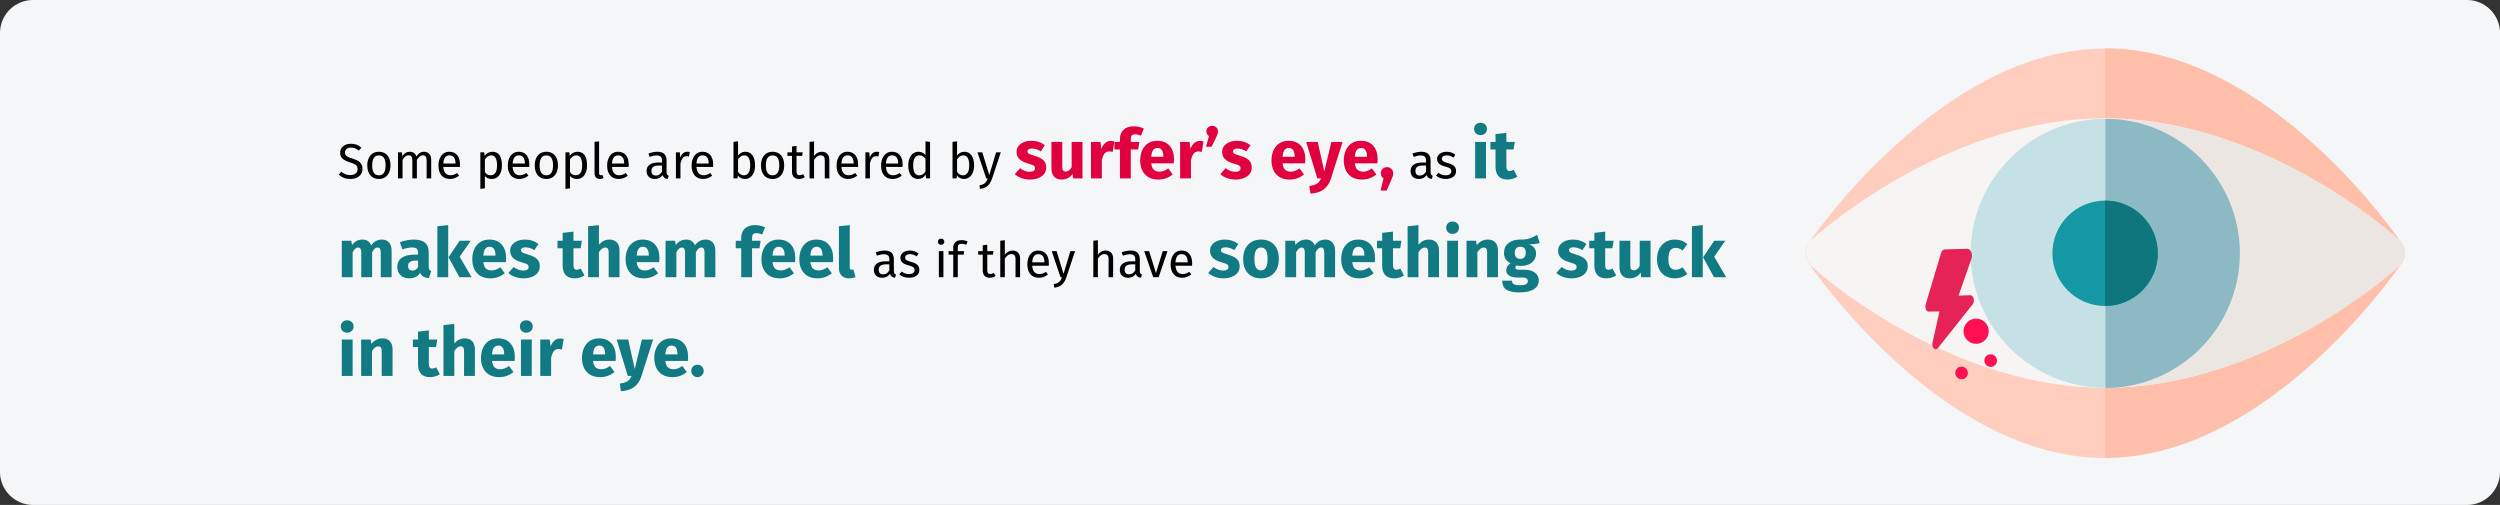 <?xml version="1.0" encoding="UTF-8"?>
<svg xmlns="http://www.w3.org/2000/svg" xmlns:xlink="http://www.w3.org/1999/xlink" width="911px" height="184px" viewBox="0 0 911 184" version="1.1">
  <rect x="0" y="0" width="911" height="184" fill="#333333" stroke="none"/>
  <title>pterygium-symptome-en</title>
  <g id="Page-1" stroke="none" stroke-width="1" fill="none" fill-rule="evenodd">
    <g id="vorlage" transform="translate(0, -18005)" fill-rule="nonzero">
      <g id="pterygium-symptome-en" transform="translate(0, 18005)">
        <g id="Mask">
          <path d="M12,0 L899,0 C905.6,0 911,5.4 911,12 L911,172 C911,178.6 905.6,184 899,184 L12,184 C5.4,184 0,178.6 0,172 L0,12 C0,5.4 5.4,0 12,0 Z" id="path-1" fill="#F5F6F7"></path>
          <g id="Group-34" transform="translate(657.875, 17.6)">
            <g id="eye-copy">
              <path d="M109.225,149.3 C95.225,149.3 80.825,145.5 66.225,137.9 C54.825,132 43.425,123.8 32.225,113.5 C13.325,96.1 1.625,79 1.125,78.3 C-0.375,76.1 -0.375,73.3 1.125,71.1 C1.625,70.4 13.225,53.2 32.225,35.9 C43.425,25.6 54.925,17.4 66.225,11.5 C80.725,3.9 95.225,0.1 109.225,0.1 C123.225,0.1 137.625,3.9 152.225,11.5 C163.625,17.4 175.025,25.6 186.225,35.9 C205.125,53.3 216.825,70.4 217.325,71.1 C218.825,73.3 218.825,76.1 217.325,78.3 C216.825,79 205.225,96.2 186.225,113.5 C175.025,123.8 163.525,132 152.225,137.9 C137.725,145.5 123.225,149.3 109.225,149.3 Z" id="Path" fill="#FFCEBF"></path>
              <path d="M186.225,35.8 C175.025,25.5 163.525,17.3 152.225,11.4 C137.725,3.8 123.225,5.66213743e-15 109.225,5.66213743e-15 L109.225,149.2 C123.225,149.2 137.625,145.4 152.225,137.8 C163.625,131.9 175.025,123.7 186.225,113.4 C205.125,96 216.825,78.9 217.325,78.2 C218.825,76 218.825,73.2 217.325,71 C216.825,70.4 205.225,53.2 186.225,35.8 Z" id="Path_1_" fill="#FFBFAB"></path>
              <path d="M109.225,123.7 C78.525,123.7 51.025,111.6 33.425,101.5 C14.425,90.6 2.625,79.8 2.125,79.3 C0.825,78.1 0.125,76.4 0.125,74.6 C0.125,72.8 0.825,71.1 2.125,69.9 C2.625,69.4 14.425,58.6 33.425,47.7 C51.025,37.6 78.525,25.5 109.225,25.5 C139.925,25.5 167.425,37.6 185.025,47.7 C204.025,58.6 215.825,69.4 216.325,69.9 C217.625,71.1 218.325,72.8 218.325,74.6 C218.325,76.4 217.625,78.1 216.325,79.3 C215.825,79.8 204.025,90.6 185.025,101.5 C167.425,111.6 140.025,123.7 109.225,123.7 Z" id="Path_2_" fill="#F7F5F3"></path>
              <path d="M185.125,47.8 C167.525,37.7 140.025,25.6 109.325,25.6 L109.325,123.7 C140.025,123.7 167.525,111.6 185.125,101.5 C204.125,90.6 215.925,79.8 216.425,79.3 C217.725,78.1 218.425,76.4 218.425,74.6 C218.425,72.8 217.725,71.1 216.425,69.9 C215.925,69.5 204.125,58.7 185.125,47.8 L185.125,47.8 Z" id="Path_3_" fill="#EBE6E1"></path>
              <path d="M109.225,123.7 C82.225,123.7 60.225,101.7 60.225,74.7 C60.225,47.7 82.225,25.7 109.225,25.7 C136.225,25.7 158.225,47.7 158.225,74.7 C158.225,101.7 136.325,123.7 109.225,123.7 Z" id="Path_4_" fill="#C5E1E6"></path>
              <circle id="Oval" fill="#FF1053" cx="62.225" cy="103.1" r="4.6"></circle>
              <circle id="Oval-Copy" fill="#FF1053" cx="67.525" cy="113.8" r="2.3"></circle>
              <circle id="Oval-Copy-2" fill="#FF1053" cx="56.925" cy="118.3" r="2.3"></circle>
              <path d="M158.325,74.7 C158.325,47.7 136.325,25.7 109.325,25.7 L109.325,123.8 C136.325,123.7 158.325,101.7 158.325,74.7 Z" id="Path_5_" fill="#8DB9C4"></path>
              <path d="M109.225,93.9 C98.625,93.9 90.025,85.3 90.025,74.7 C90.025,64.1 98.625,55.5 109.225,55.5 C119.825,55.5 128.425,64.1 128.425,74.7 C128.425,85.3 119.825,93.9 109.225,93.9 Z" id="Path_6_" fill="#1598A4"></path>
              <path d="M128.425,74.7 C128.425,64.1 119.825,55.5 109.225,55.5 L109.225,93.9 C119.825,93.9 128.425,85.2 128.425,74.7 Z" id="Path_7_" fill="#10767E"></path>
            </g>
            <path d="M66.77,94.576 L53.37,80.376 C52.47,79.476 50.97,79.276 50.57,80.076 L48.67,83.476 L40.07,75.576 C38.77,74.376 36.87,74.876 37.37,76.276 L44.87,95.276 C45.37,96.576 47.57,97.176 48.17,96.176 L50.17,92.376 L59.47,103.176 C60.57,104.476 62.77,104.776 63.37,103.676 L67.27,96.476 C67.57,95.976 67.37,95.176 66.77,94.576 Z" id="Path" fill="#E52357" transform="translate(52.348, 89.625) rotate(-120) translate(-52.348, -89.625) "></path>
          </g>
        </g>
        <g id="Some-people-are-both" transform="translate(123.45, 44.725)">
          <path d="M4.41,7.657 C5.238,7.657 5.946,7.774 6.534,8.008 C7.122,8.242 7.692,8.605 8.244,9.097 L7.308,10.141 C6.84,9.769 6.381,9.496 5.931,9.322 C5.481,9.148 4.998,9.061 4.482,9.061 C3.834,9.061 3.3,9.211 2.88,9.511 C2.46,9.811 2.25,10.249 2.25,10.825 C2.25,11.185 2.322,11.488 2.466,11.734 C2.61,11.98 2.877,12.205 3.267,12.409 C3.657,12.613 4.224,12.829 4.968,13.057 C5.748,13.297 6.396,13.555 6.912,13.831 C7.428,14.107 7.845,14.488 8.163,14.974 C8.481,15.46 8.64,16.075 8.64,16.819 C8.64,17.539 8.463,18.175 8.109,18.727 C7.755,19.279 7.245,19.711 6.579,20.023 C5.913,20.335 5.124,20.491 4.212,20.491 C2.496,20.491 1.092,19.957 -2.84217094e-14,18.889 L0.936,17.845 C1.44,18.253 1.95,18.562 2.466,18.772 C2.982,18.982 3.558,19.087 4.194,19.087 C4.962,19.087 5.598,18.898 6.102,18.52 C6.606,18.142 6.858,17.593 6.858,16.873 C6.858,16.465 6.78,16.126 6.624,15.856 C6.468,15.586 6.201,15.343 5.823,15.127 C5.445,14.911 4.896,14.695 4.176,14.479 C2.904,14.095 1.974,13.633 1.386,13.093 C0.798,12.553 0.504,11.821 0.504,10.897 C0.504,10.273 0.669,9.715 0.999,9.223 C1.329,8.731 1.791,8.347 2.385,8.071 C2.979,7.795 3.654,7.657 4.41,7.657 Z" id="Path" fill="#000000"></path>
          <path d="M14.634,10.573 C15.966,10.573 17.001,11.017 17.739,11.905 C18.477,12.793 18.846,13.999 18.846,15.523 C18.846,16.507 18.678,17.374 18.342,18.124 C18.006,18.874 17.52,19.456 16.884,19.87 C16.248,20.284 15.492,20.491 14.616,20.491 C13.284,20.491 12.246,20.047 11.502,19.159 C10.758,18.271 10.386,17.065 10.386,15.541 C10.386,14.557 10.554,13.69 10.89,12.94 C11.226,12.19 11.712,11.608 12.348,11.194 C12.984,10.78 13.746,10.573 14.634,10.573 Z M14.634,11.905 C12.99,11.905 12.168,13.117 12.168,15.541 C12.168,17.953 12.984,19.159 14.616,19.159 C16.248,19.159 17.064,17.947 17.064,15.523 C17.064,13.111 16.254,11.905 14.634,11.905 Z" id="Shape" fill="#000000"></path>
          <path d="M31.104,10.573 C31.884,10.573 32.508,10.834 32.976,11.356 C33.444,11.878 33.678,12.583 33.678,13.471 L33.678,20.275 L32.022,20.275 L32.022,13.705 C32.022,12.481 31.578,11.869 30.69,11.869 C30.222,11.869 29.826,12.004 29.502,12.274 C29.178,12.544 28.83,12.967 28.458,13.543 L28.458,20.275 L26.802,20.275 L26.802,13.705 C26.802,12.481 26.358,11.869 25.47,11.869 C24.99,11.869 24.588,12.007 24.264,12.283 C23.94,12.559 23.598,12.979 23.238,13.543 L23.238,20.275 L21.582,20.275 L21.582,10.789 L23.004,10.789 L23.148,12.175 C23.856,11.107 24.768,10.573 25.884,10.573 C26.472,10.573 26.973,10.723 27.387,11.023 C27.801,11.323 28.098,11.743 28.278,12.283 C28.65,11.731 29.061,11.308 29.511,11.014 C29.961,10.72 30.492,10.573 31.104,10.573 Z" id="Path" fill="#000000"></path>
          <path d="M44.172,15.253 C44.172,15.529 44.16,15.811 44.136,16.099 L38.088,16.099 C38.16,17.143 38.424,17.911 38.88,18.403 C39.336,18.895 39.924,19.141 40.644,19.141 C41.1,19.141 41.52,19.075 41.904,18.943 C42.288,18.811 42.69,18.601 43.11,18.313 L43.83,19.303 C42.822,20.095 41.718,20.491 40.518,20.491 C39.198,20.491 38.169,20.059 37.431,19.195 C36.693,18.331 36.324,17.143 36.324,15.631 C36.324,14.647 36.483,13.774 36.801,13.012 C37.119,12.25 37.575,11.653 38.169,11.221 C38.763,10.789 39.462,10.573 40.266,10.573 C41.526,10.573 42.492,10.987 43.164,11.815 C43.836,12.643 44.172,13.789 44.172,15.253 Z M42.534,14.767 C42.534,13.831 42.348,13.117 41.976,12.625 C41.604,12.133 41.046,11.887 40.302,11.887 C38.946,11.887 38.208,12.883 38.088,14.875 L42.534,14.875 L42.534,14.767 Z" id="Shape" fill="#000000"></path>
          <path d="M55.944,10.573 C57.156,10.573 58.044,11.005 58.608,11.869 C59.172,12.733 59.454,13.951 59.454,15.523 C59.454,17.011 59.13,18.211 58.482,19.123 C57.834,20.035 56.916,20.491 55.728,20.491 C54.672,20.491 53.844,20.131 53.244,19.411 L53.244,23.911 L51.588,24.109 L51.588,10.789 L53.01,10.789 L53.136,12.067 C53.484,11.587 53.904,11.218 54.396,10.96 C54.888,10.702 55.404,10.573 55.944,10.573 Z M55.332,19.141 C56.892,19.141 57.672,17.935 57.672,15.523 C57.672,13.099 56.958,11.887 55.53,11.887 C55.062,11.887 54.636,12.025 54.252,12.301 C53.868,12.577 53.532,12.931 53.244,13.363 L53.244,17.989 C53.484,18.361 53.784,18.646 54.144,18.844 C54.504,19.042 54.9,19.141 55.332,19.141 Z" id="Shape" fill="#000000"></path>
          <path d="M69.444,15.253 C69.444,15.529 69.432,15.811 69.408,16.099 L63.36,16.099 C63.432,17.143 63.696,17.911 64.152,18.403 C64.608,18.895 65.196,19.141 65.916,19.141 C66.372,19.141 66.792,19.075 67.176,18.943 C67.56,18.811 67.962,18.601 68.382,18.313 L69.102,19.303 C68.094,20.095 66.99,20.491 65.79,20.491 C64.47,20.491 63.441,20.059 62.703,19.195 C61.965,18.331 61.596,17.143 61.596,15.631 C61.596,14.647 61.755,13.774 62.073,13.012 C62.391,12.25 62.847,11.653 63.441,11.221 C64.035,10.789 64.734,10.573 65.538,10.573 C66.798,10.573 67.764,10.987 68.436,11.815 C69.108,12.643 69.444,13.789 69.444,15.253 Z M67.806,14.767 C67.806,13.831 67.62,13.117 67.248,12.625 C66.876,12.133 66.318,11.887 65.574,11.887 C64.218,11.887 63.48,12.883 63.36,14.875 L67.806,14.875 L67.806,14.767 Z" id="Shape" fill="#000000"></path>
          <path d="M75.654,10.573 C76.986,10.573 78.021,11.017 78.759,11.905 C79.497,12.793 79.866,13.999 79.866,15.523 C79.866,16.507 79.698,17.374 79.362,18.124 C79.026,18.874 78.54,19.456 77.904,19.87 C77.268,20.284 76.512,20.491 75.636,20.491 C74.304,20.491 73.266,20.047 72.522,19.159 C71.778,18.271 71.406,17.065 71.406,15.541 C71.406,14.557 71.574,13.69 71.91,12.94 C72.246,12.19 72.732,11.608 73.368,11.194 C74.004,10.78 74.766,10.573 75.654,10.573 Z M75.654,11.905 C74.01,11.905 73.188,13.117 73.188,15.541 C73.188,17.953 74.004,19.159 75.636,19.159 C77.268,19.159 78.084,17.947 78.084,15.523 C78.084,13.111 77.274,11.905 75.654,11.905 Z" id="Shape" fill="#000000"></path>
          <path d="M86.958,10.573 C88.17,10.573 89.058,11.005 89.622,11.869 C90.186,12.733 90.468,13.951 90.468,15.523 C90.468,17.011 90.144,18.211 89.496,19.123 C88.848,20.035 87.93,20.491 86.742,20.491 C85.686,20.491 84.858,20.131 84.258,19.411 L84.258,23.911 L82.602,24.109 L82.602,10.789 L84.024,10.789 L84.15,12.067 C84.498,11.587 84.918,11.218 85.41,10.96 C85.902,10.702 86.418,10.573 86.958,10.573 Z M86.346,19.141 C87.906,19.141 88.686,17.935 88.686,15.523 C88.686,13.099 87.972,11.887 86.544,11.887 C86.076,11.887 85.65,12.025 85.266,12.301 C84.882,12.577 84.546,12.931 84.258,13.363 L84.258,17.989 C84.498,18.361 84.798,18.646 85.158,18.844 C85.518,19.042 85.914,19.141 86.346,19.141 Z" id="Shape" fill="#000000"></path>
          <path d="M95.184,20.491 C94.572,20.491 94.089,20.308 93.735,19.942 C93.381,19.576 93.204,19.063 93.204,18.403 L93.204,6.973 L94.86,6.775 L94.86,18.367 C94.86,18.631 94.905,18.823 94.995,18.943 C95.085,19.063 95.238,19.123 95.454,19.123 C95.682,19.123 95.886,19.087 96.066,19.015 L96.498,20.167 C96.102,20.383 95.664,20.491 95.184,20.491 Z" id="Path" fill="#000000"></path>
          <path d="M105.642,15.253 C105.642,15.529 105.63,15.811 105.606,16.099 L99.558,16.099 C99.63,17.143 99.894,17.911 100.35,18.403 C100.806,18.895 101.394,19.141 102.114,19.141 C102.57,19.141 102.99,19.075 103.374,18.943 C103.758,18.811 104.16,18.601 104.58,18.313 L105.3,19.303 C104.292,20.095 103.188,20.491 101.988,20.491 C100.668,20.491 99.639,20.059 98.901,19.195 C98.163,18.331 97.794,17.143 97.794,15.631 C97.794,14.647 97.953,13.774 98.271,13.012 C98.589,12.25 99.045,11.653 99.639,11.221 C100.233,10.789 100.932,10.573 101.736,10.573 C102.996,10.573 103.962,10.987 104.634,11.815 C105.306,12.643 105.642,13.789 105.642,15.253 Z M104.004,14.767 C104.004,13.831 103.818,13.117 103.446,12.625 C103.074,12.133 102.516,11.887 101.772,11.887 C100.416,11.887 99.678,12.883 99.558,14.875 L104.004,14.875 L104.004,14.767 Z" id="Shape" fill="#000000"></path>
          <path d="M119.448,18.061 C119.448,18.445 119.514,18.73 119.646,18.916 C119.778,19.102 119.976,19.243 120.24,19.339 L119.862,20.491 C119.37,20.431 118.974,20.293 118.674,20.077 C118.374,19.861 118.152,19.525 118.008,19.069 C117.372,20.017 116.43,20.491 115.182,20.491 C114.246,20.491 113.508,20.227 112.968,19.699 C112.428,19.171 112.158,18.481 112.158,17.629 C112.158,16.621 112.521,15.847 113.247,15.307 C113.973,14.767 115.002,14.497 116.334,14.497 L117.792,14.497 L117.792,13.795 C117.792,13.123 117.63,12.643 117.306,12.355 C116.982,12.067 116.484,11.923 115.812,11.923 C115.116,11.923 114.264,12.091 113.256,12.427 L112.842,11.221 C114.018,10.789 115.11,10.573 116.118,10.573 C117.234,10.573 118.068,10.846 118.62,11.392 C119.172,11.938 119.448,12.715 119.448,13.723 L119.448,18.061 Z M115.56,19.249 C116.508,19.249 117.252,18.757 117.792,17.773 L117.792,15.595 L116.55,15.595 C114.798,15.595 113.922,16.243 113.922,17.539 C113.922,18.103 114.06,18.529 114.336,18.817 C114.612,19.105 115.02,19.249 115.56,19.249 Z" id="Shape" fill="#000000"></path>
          <path d="M126.972,10.573 C127.308,10.573 127.62,10.609 127.908,10.681 L127.602,12.301 C127.314,12.229 127.038,12.193 126.774,12.193 C126.186,12.193 125.712,12.409 125.352,12.841 C124.992,13.273 124.71,13.945 124.506,14.857 L124.506,20.275 L122.85,20.275 L122.85,10.789 L124.272,10.789 L124.434,12.715 C124.686,12.007 125.028,11.473 125.46,11.113 C125.892,10.753 126.396,10.573 126.972,10.573 Z" id="Path" fill="#000000"></path>
          <path d="M136.422,15.253 C136.422,15.529 136.41,15.811 136.386,16.099 L130.338,16.099 C130.41,17.143 130.674,17.911 131.13,18.403 C131.586,18.895 132.174,19.141 132.894,19.141 C133.35,19.141 133.77,19.075 134.154,18.943 C134.538,18.811 134.94,18.601 135.36,18.313 L136.08,19.303 C135.072,20.095 133.968,20.491 132.768,20.491 C131.448,20.491 130.419,20.059 129.681,19.195 C128.943,18.331 128.574,17.143 128.574,15.631 C128.574,14.647 128.733,13.774 129.051,13.012 C129.369,12.25 129.825,11.653 130.419,11.221 C131.013,10.789 131.712,10.573 132.516,10.573 C133.776,10.573 134.742,10.987 135.414,11.815 C136.086,12.643 136.422,13.789 136.422,15.253 Z M134.784,14.767 C134.784,13.831 134.598,13.117 134.226,12.625 C133.854,12.133 133.296,11.887 132.552,11.887 C131.196,11.887 130.458,12.883 130.338,14.875 L134.784,14.875 L134.784,14.767 Z" id="Shape" fill="#000000"></path>
          <path d="M148.176,10.573 C149.256,10.573 150.114,11.008 150.75,11.878 C151.386,12.748 151.704,13.963 151.704,15.523 C151.704,16.507 151.554,17.374 151.254,18.124 C150.954,18.874 150.522,19.456 149.958,19.87 C149.394,20.284 148.734,20.491 147.978,20.491 C146.982,20.491 146.142,20.071 145.458,19.231 L145.296,20.275 L143.838,20.275 L143.838,6.973 L145.494,6.775 L145.494,11.977 C146.178,11.041 147.072,10.573 148.176,10.573 Z M147.582,19.177 C148.314,19.177 148.887,18.88 149.301,18.286 C149.715,17.692 149.922,16.771 149.922,15.523 C149.922,14.239 149.73,13.312 149.346,12.742 C148.962,12.172 148.416,11.887 147.708,11.887 C146.868,11.887 146.13,12.379 145.494,13.363 L145.494,17.899 C145.746,18.295 146.055,18.607 146.421,18.835 C146.787,19.063 147.174,19.177 147.582,19.177 Z" id="Shape" fill="#000000"></path>
          <path d="M158.094,10.573 C159.426,10.573 160.461,11.017 161.199,11.905 C161.937,12.793 162.306,13.999 162.306,15.523 C162.306,16.507 162.138,17.374 161.802,18.124 C161.466,18.874 160.98,19.456 160.344,19.87 C159.708,20.284 158.952,20.491 158.076,20.491 C156.744,20.491 155.706,20.047 154.962,19.159 C154.218,18.271 153.846,17.065 153.846,15.541 C153.846,14.557 154.014,13.69 154.35,12.94 C154.686,12.19 155.172,11.608 155.808,11.194 C156.444,10.78 157.206,10.573 158.094,10.573 Z M158.094,11.905 C156.45,11.905 155.628,13.117 155.628,15.541 C155.628,17.953 156.444,19.159 158.076,19.159 C159.708,19.159 160.524,17.947 160.524,15.523 C160.524,13.111 159.714,11.905 158.094,11.905 Z" id="Shape" fill="#000000"></path>
          <path d="M169.83,19.843 C169.206,20.275 168.498,20.491 167.706,20.491 C166.902,20.491 166.275,20.26 165.825,19.798 C165.375,19.336 165.15,18.667 165.15,17.791 L165.15,12.067 L163.494,12.067 L163.494,10.789 L165.15,10.789 L165.15,8.647 L166.806,8.449 L166.806,10.789 L169.056,10.789 L168.876,12.067 L166.806,12.067 L166.806,17.719 C166.806,18.211 166.893,18.568 167.067,18.79 C167.241,19.012 167.532,19.123 167.94,19.123 C168.312,19.123 168.732,18.997 169.2,18.745 L169.83,19.843 Z" id="Path" fill="#000000"></path>
          <path d="M176.004,10.573 C176.868,10.573 177.543,10.831 178.029,11.347 C178.515,11.863 178.758,12.571 178.758,13.471 L178.758,20.275 L177.102,20.275 L177.102,13.705 C177.102,13.033 176.973,12.559 176.715,12.283 C176.457,12.007 176.082,11.869 175.59,11.869 C175.098,11.869 174.66,12.013 174.276,12.301 C173.892,12.589 173.532,12.997 173.196,13.525 L173.196,20.275 L171.54,20.275 L171.54,6.991 L173.196,6.811 L173.196,12.103 C173.94,11.083 174.876,10.573 176.004,10.573 Z" id="Path" fill="#000000"></path>
          <path d="M189.252,15.253 C189.252,15.529 189.24,15.811 189.216,16.099 L183.168,16.099 C183.24,17.143 183.504,17.911 183.96,18.403 C184.416,18.895 185.004,19.141 185.724,19.141 C186.18,19.141 186.6,19.075 186.984,18.943 C187.368,18.811 187.77,18.601 188.19,18.313 L188.91,19.303 C187.902,20.095 186.798,20.491 185.598,20.491 C184.278,20.491 183.249,20.059 182.511,19.195 C181.773,18.331 181.404,17.143 181.404,15.631 C181.404,14.647 181.563,13.774 181.881,13.012 C182.199,12.25 182.655,11.653 183.249,11.221 C183.843,10.789 184.542,10.573 185.346,10.573 C186.606,10.573 187.572,10.987 188.244,11.815 C188.916,12.643 189.252,13.789 189.252,15.253 Z M187.614,14.767 C187.614,13.831 187.428,13.117 187.056,12.625 C186.684,12.133 186.126,11.887 185.382,11.887 C184.026,11.887 183.288,12.883 183.168,14.875 L187.614,14.875 L187.614,14.767 Z" id="Shape" fill="#000000"></path>
          <path d="M196.02,10.573 C196.356,10.573 196.668,10.609 196.956,10.681 L196.65,12.301 C196.362,12.229 196.086,12.193 195.822,12.193 C195.234,12.193 194.76,12.409 194.4,12.841 C194.04,13.273 193.758,13.945 193.554,14.857 L193.554,20.275 L191.898,20.275 L191.898,10.789 L193.32,10.789 L193.482,12.715 C193.734,12.007 194.076,11.473 194.508,11.113 C194.94,10.753 195.444,10.573 196.02,10.573 Z" id="Path" fill="#000000"></path>
          <path d="M205.47,15.253 C205.47,15.529 205.458,15.811 205.434,16.099 L199.386,16.099 C199.458,17.143 199.722,17.911 200.178,18.403 C200.634,18.895 201.222,19.141 201.942,19.141 C202.398,19.141 202.818,19.075 203.202,18.943 C203.586,18.811 203.988,18.601 204.408,18.313 L205.128,19.303 C204.12,20.095 203.016,20.491 201.816,20.491 C200.496,20.491 199.467,20.059 198.729,19.195 C197.991,18.331 197.622,17.143 197.622,15.631 C197.622,14.647 197.781,13.774 198.099,13.012 C198.417,12.25 198.873,11.653 199.467,11.221 C200.061,10.789 200.76,10.573 201.564,10.573 C202.824,10.573 203.79,10.987 204.462,11.815 C205.134,12.643 205.47,13.789 205.47,15.253 Z M203.832,14.767 C203.832,13.831 203.646,13.117 203.274,12.625 C202.902,12.133 202.344,11.887 201.6,11.887 C200.244,11.887 199.506,12.883 199.386,14.875 L203.832,14.875 L203.832,14.767 Z" id="Shape" fill="#000000"></path>
          <path d="M215.46,6.973 L215.46,20.275 L214.002,20.275 L213.84,18.961 C213.528,19.441 213.138,19.816 212.67,20.086 C212.202,20.356 211.68,20.491 211.104,20.491 C209.976,20.491 209.097,20.047 208.467,19.159 C207.837,18.271 207.522,17.077 207.522,15.577 C207.522,14.605 207.672,13.741 207.972,12.985 C208.272,12.229 208.704,11.638 209.268,11.212 C209.832,10.786 210.492,10.573 211.248,10.573 C212.22,10.573 213.072,10.963 213.804,11.743 L213.804,6.775 L215.46,6.973 Z M211.464,19.177 C211.968,19.177 212.4,19.06 212.76,18.826 C213.12,18.592 213.468,18.241 213.804,17.773 L213.804,13.129 C213.492,12.721 213.159,12.412 212.805,12.202 C212.451,11.992 212.052,11.887 211.608,11.887 C210.876,11.887 210.309,12.193 209.907,12.805 C209.505,13.417 209.304,14.329 209.304,15.541 C209.304,16.765 209.49,17.677 209.862,18.277 C210.234,18.877 210.768,19.177 211.464,19.177 Z" id="Shape" fill="#000000"></path>
          <path d="M227.988,10.573 C229.068,10.573 229.926,11.008 230.562,11.878 C231.198,12.748 231.516,13.963 231.516,15.523 C231.516,16.507 231.366,17.374 231.066,18.124 C230.766,18.874 230.334,19.456 229.77,19.87 C229.206,20.284 228.546,20.491 227.79,20.491 C226.794,20.491 225.954,20.071 225.27,19.231 L225.108,20.275 L223.65,20.275 L223.65,6.973 L225.306,6.775 L225.306,11.977 C225.99,11.041 226.884,10.573 227.988,10.573 Z M227.394,19.177 C228.126,19.177 228.699,18.88 229.113,18.286 C229.527,17.692 229.734,16.771 229.734,15.523 C229.734,14.239 229.542,13.312 229.158,12.742 C228.774,12.172 228.228,11.887 227.52,11.887 C226.68,11.887 225.942,12.379 225.306,13.363 L225.306,17.899 C225.558,18.295 225.867,18.607 226.233,18.835 C226.599,19.063 226.986,19.177 227.394,19.177 Z" id="Shape" fill="#000000"></path>
          <path d="M238.068,20.329 C237.696,21.433 237.177,22.306 236.511,22.948 C235.845,23.59 234.894,23.977 233.658,24.109 L233.478,22.813 C234.102,22.705 234.6,22.549 234.972,22.345 C235.344,22.141 235.641,21.88 235.863,21.562 C236.085,21.244 236.292,20.815 236.484,20.275 L235.926,20.275 L232.74,10.789 L234.504,10.789 L237.042,19.069 L239.526,10.789 L241.236,10.789 L238.068,20.329 Z" id="Path" fill="#000000"></path>
          <path d="M252.411,6.575 C253.361,6.575 254.253,6.717 255.086,7 C255.919,7.283 256.653,7.683 257.286,8.2 L255.836,10.425 C254.753,9.742 253.661,9.4 252.561,9.4 C252.044,9.4 251.649,9.488 251.374,9.662 C251.099,9.838 250.961,10.083 250.961,10.4 C250.961,10.65 251.024,10.854 251.149,11.012 C251.274,11.171 251.528,11.333 251.911,11.5 C252.294,11.667 252.886,11.867 253.686,12.1 C255.069,12.5 256.099,13.021 256.774,13.662 C257.449,14.304 257.786,15.192 257.786,16.325 C257.786,17.225 257.528,18.004 257.011,18.663 C256.494,19.321 255.786,19.825 254.886,20.175 C253.986,20.525 252.986,20.7 251.886,20.7 C250.769,20.7 249.732,20.525 248.774,20.175 C247.815,19.825 247.003,19.342 246.336,18.725 L248.261,16.575 C249.378,17.442 250.553,17.875 251.786,17.875 C252.386,17.875 252.857,17.767 253.198,17.55 C253.54,17.333 253.711,17.025 253.711,16.625 C253.711,16.308 253.644,16.058 253.511,15.875 C253.378,15.692 253.119,15.521 252.736,15.363 C252.353,15.204 251.744,15.008 250.911,14.775 C249.594,14.392 248.611,13.858 247.961,13.175 C247.311,12.492 246.986,11.642 246.986,10.625 C246.986,9.858 247.207,9.171 247.649,8.562 C248.09,7.954 248.724,7.471 249.548,7.112 C250.374,6.754 251.328,6.575 252.411,6.575 Z" id="Path" fill="#E0003F"></path>
          <path d="M271.011,20.275 L267.586,20.275 L267.411,18.6 C266.444,20 265.103,20.7 263.386,20.7 C262.169,20.7 261.248,20.333 260.623,19.6 C259.998,18.867 259.686,17.842 259.686,16.525 L259.686,7 L263.636,7 L263.636,16.025 C263.636,16.675 263.74,17.129 263.949,17.387 C264.157,17.646 264.478,17.775 264.911,17.775 C265.744,17.775 266.461,17.258 267.061,16.225 L267.061,7 L271.011,7 L271.011,20.275 Z" id="Path" fill="#E0003F"></path>
          <path d="M281.311,6.625 C281.794,6.625 282.236,6.683 282.636,6.8 L282.011,10.625 C281.511,10.508 281.111,10.45 280.811,10.45 C280.028,10.45 279.432,10.721 279.024,11.262 C278.615,11.804 278.294,12.617 278.061,13.7 L278.061,20.275 L274.111,20.275 L274.111,7 L277.561,7 L277.886,9.575 C278.186,8.658 278.64,7.938 279.248,7.412 C279.857,6.888 280.544,6.625 281.311,6.625 Z" id="Path" fill="#E0003F"></path>
          <path d="M290.211,4.225 C289.644,4.225 289.236,4.358 288.986,4.625 C288.736,4.892 288.611,5.342 288.611,5.975 L288.611,7 L291.736,7 L291.311,9.75 L288.611,9.75 L288.611,20.275 L284.661,20.275 L284.661,9.75 L282.661,9.75 L282.661,7 L284.661,7 L284.661,5.825 C284.661,4.492 285.099,3.404 285.974,2.562 C286.849,1.721 288.103,1.3 289.736,1.3 C291.053,1.3 292.261,1.583 293.361,2.15 L292.286,4.725 C291.619,4.392 290.928,4.225 290.211,4.225 Z" id="Path" fill="#E0003F"></path>
          <path d="M304.361,13.375 C304.361,13.925 304.336,14.4 304.286,14.8 L296.061,14.8 C296.194,15.917 296.511,16.7 297.011,17.15 C297.511,17.6 298.203,17.825 299.086,17.825 C299.619,17.825 300.136,17.729 300.636,17.538 C301.136,17.346 301.678,17.05 302.261,16.65 L303.886,18.85 C302.336,20.083 300.611,20.7 298.711,20.7 C296.561,20.7 294.911,20.067 293.761,18.8 C292.611,17.533 292.036,15.833 292.036,13.7 C292.036,12.35 292.278,11.137 292.761,10.062 C293.244,8.988 293.953,8.137 294.886,7.513 C295.819,6.888 296.936,6.575 298.236,6.575 C300.153,6.575 301.653,7.175 302.736,8.375 C303.819,9.575 304.361,11.242 304.361,13.375 Z M300.486,12.25 C300.453,10.217 299.736,9.2 298.336,9.2 C297.653,9.2 297.123,9.45 296.748,9.95 C296.373,10.45 296.144,11.275 296.061,12.425 L300.486,12.425 L300.486,12.25 Z" id="Shape" fill="#E0003F"></path>
          <path d="M313.786,6.625 C314.269,6.625 314.711,6.683 315.111,6.8 L314.486,10.625 C313.986,10.508 313.586,10.45 313.286,10.45 C312.503,10.45 311.907,10.721 311.498,11.262 C311.09,11.804 310.769,12.617 310.536,13.7 L310.536,20.275 L306.586,20.275 L306.586,7 L310.036,7 L310.361,9.575 C310.661,8.658 311.115,7.938 311.724,7.412 C312.332,6.888 313.019,6.625 313.786,6.625 Z" id="Path" fill="#E0003F"></path>
          <path d="M318.286,1.125 C318.886,1.125 319.386,1.317 319.786,1.7 C320.186,2.083 320.386,2.567 320.386,3.15 C320.386,3.467 320.332,3.792 320.224,4.125 C320.115,4.458 319.928,4.908 319.661,5.475 L318.061,8.75 L316.036,8.75 L317.086,4.85 C316.469,4.417 316.161,3.842 316.161,3.125 C316.161,2.558 316.365,2.083 316.774,1.7 C317.182,1.317 317.686,1.125 318.286,1.125 Z" id="Path" fill="#E0003F"></path>
          <path d="M327.311,6.575 C328.261,6.575 329.153,6.717 329.986,7 C330.819,7.283 331.553,7.683 332.186,8.2 L330.736,10.425 C329.653,9.742 328.561,9.4 327.461,9.4 C326.944,9.4 326.548,9.488 326.274,9.662 C325.998,9.838 325.861,10.083 325.861,10.4 C325.861,10.65 325.923,10.854 326.048,11.012 C326.173,11.171 326.428,11.333 326.811,11.5 C327.194,11.667 327.786,11.867 328.586,12.1 C329.969,12.5 330.998,13.021 331.673,13.662 C332.349,14.304 332.686,15.192 332.686,16.325 C332.686,17.225 332.428,18.004 331.911,18.663 C331.394,19.321 330.686,19.825 329.786,20.175 C328.886,20.525 327.886,20.7 326.786,20.7 C325.669,20.7 324.632,20.525 323.673,20.175 C322.715,19.825 321.903,19.342 321.236,18.725 L323.161,16.575 C324.278,17.442 325.453,17.875 326.686,17.875 C327.286,17.875 327.757,17.767 328.099,17.55 C328.44,17.333 328.611,17.025 328.611,16.625 C328.611,16.308 328.544,16.058 328.411,15.875 C328.278,15.692 328.019,15.521 327.636,15.363 C327.253,15.204 326.644,15.008 325.811,14.775 C324.494,14.392 323.511,13.858 322.861,13.175 C322.211,12.492 321.886,11.642 321.886,10.625 C321.886,9.858 322.107,9.171 322.548,8.562 C322.99,7.954 323.623,7.471 324.449,7.112 C325.274,6.754 326.228,6.575 327.311,6.575 Z" id="Path" fill="#E0003F"></path>
          <path d="M352.211,13.375 C352.211,13.925 352.186,14.4 352.136,14.8 L343.911,14.8 C344.044,15.917 344.361,16.7 344.861,17.15 C345.361,17.6 346.053,17.825 346.936,17.825 C347.469,17.825 347.986,17.729 348.486,17.538 C348.986,17.346 349.528,17.05 350.111,16.65 L351.736,18.85 C350.186,20.083 348.461,20.7 346.561,20.7 C344.411,20.7 342.761,20.067 341.611,18.8 C340.461,17.533 339.886,15.833 339.886,13.7 C339.886,12.35 340.128,11.137 340.611,10.062 C341.094,8.988 341.803,8.137 342.736,7.513 C343.669,6.888 344.786,6.575 346.086,6.575 C348.003,6.575 349.503,7.175 350.586,8.375 C351.669,9.575 352.211,11.242 352.211,13.375 Z M348.336,12.25 C348.303,10.217 347.586,9.2 346.186,9.2 C345.503,9.2 344.974,9.45 344.599,9.95 C344.224,10.45 343.994,11.275 343.911,12.425 L348.336,12.425 L348.336,12.25 Z" id="Shape" fill="#E0003F"></path>
          <path d="M361.561,20.3 C361.028,22.017 360.157,23.337 358.949,24.262 C357.74,25.188 356.119,25.708 354.086,25.825 L353.661,23.05 C354.928,22.883 355.865,22.6 356.474,22.2 C357.082,21.8 357.569,21.158 357.936,20.275 L356.586,20.275 L352.536,7 L356.736,7 L359.111,17.75 L361.711,7 L365.786,7 L361.561,20.3 Z" id="Path" fill="#E0003F"></path>
          <path d="M378.561,13.375 C378.561,13.925 378.536,14.4 378.486,14.8 L370.261,14.8 C370.394,15.917 370.711,16.7 371.211,17.15 C371.711,17.6 372.403,17.825 373.286,17.825 C373.819,17.825 374.336,17.729 374.836,17.538 C375.336,17.346 375.878,17.05 376.461,16.65 L378.086,18.85 C376.536,20.083 374.811,20.7 372.911,20.7 C370.761,20.7 369.111,20.067 367.961,18.8 C366.811,17.533 366.236,15.833 366.236,13.7 C366.236,12.35 366.478,11.137 366.961,10.062 C367.444,8.988 368.153,8.137 369.086,7.513 C370.019,6.888 371.136,6.575 372.436,6.575 C374.353,6.575 375.853,7.175 376.936,8.375 C378.019,9.575 378.561,11.242 378.561,13.375 Z M374.686,12.25 C374.653,10.217 373.936,9.2 372.536,9.2 C371.853,9.2 371.324,9.45 370.949,9.95 C370.574,10.45 370.344,11.275 370.261,12.425 L374.686,12.425 L374.686,12.25 Z" id="Shape" fill="#E0003F"></path>
          <path d="M381.986,16.175 C382.619,16.175 383.153,16.392 383.586,16.825 C384.019,17.258 384.236,17.792 384.236,18.425 C384.236,18.792 384.178,19.158 384.061,19.525 C383.944,19.892 383.736,20.408 383.436,21.075 L381.861,24.7 L379.636,24.7 L380.711,20.3 C380.394,20.083 380.149,19.812 379.974,19.488 C379.798,19.163 379.711,18.808 379.711,18.425 C379.711,17.792 379.928,17.258 380.361,16.825 C380.794,16.392 381.336,16.175 381.986,16.175 Z" id="Path" fill="#E0003F"></path>
          <path d="M397.856,18.061 C397.856,18.445 397.922,18.73 398.054,18.916 C398.186,19.102 398.384,19.243 398.648,19.339 L398.27,20.491 C397.778,20.431 397.382,20.293 397.082,20.077 C396.782,19.861 396.56,19.525 396.416,19.069 C395.78,20.017 394.838,20.491 393.59,20.491 C392.654,20.491 391.916,20.227 391.376,19.699 C390.836,19.171 390.566,18.481 390.566,17.629 C390.566,16.621 390.929,15.847 391.655,15.307 C392.381,14.767 393.41,14.497 394.742,14.497 L396.2,14.497 L396.2,13.795 C396.2,13.123 396.038,12.643 395.714,12.355 C395.39,12.067 394.892,11.923 394.22,11.923 C393.524,11.923 392.672,12.091 391.664,12.427 L391.25,11.221 C392.426,10.789 393.518,10.573 394.526,10.573 C395.642,10.573 396.476,10.846 397.028,11.392 C397.58,11.938 397.856,12.715 397.856,13.723 L397.856,18.061 Z M393.968,19.249 C394.916,19.249 395.66,18.757 396.2,17.773 L396.2,15.595 L394.958,15.595 C393.206,15.595 392.33,16.243 392.33,17.539 C392.33,18.103 392.468,18.529 392.744,18.817 C393.02,19.105 393.428,19.249 393.968,19.249 Z" id="Shape" fill="#000000"></path>
          <path d="M403.652,10.573 C404.3,10.573 404.882,10.663 405.398,10.843 C405.914,11.023 406.406,11.293 406.874,11.653 L406.172,12.697 C405.74,12.421 405.329,12.217 404.939,12.085 C404.549,11.953 404.138,11.887 403.706,11.887 C403.166,11.887 402.74,11.998 402.428,12.22 C402.116,12.442 401.96,12.745 401.96,13.129 C401.96,13.513 402.107,13.813 402.401,14.029 C402.695,14.245 403.226,14.455 403.994,14.659 C405.05,14.923 405.839,15.283 406.361,15.739 C406.883,16.195 407.144,16.819 407.144,17.611 C407.144,18.547 406.781,19.261 406.055,19.753 C405.329,20.245 404.444,20.491 403.4,20.491 C401.96,20.491 400.766,20.077 399.818,19.249 L400.7,18.241 C401.504,18.853 402.392,19.159 403.364,19.159 C403.988,19.159 404.483,19.03 404.849,18.772 C405.215,18.514 405.398,18.163 405.398,17.719 C405.398,17.395 405.332,17.134 405.2,16.936 C405.068,16.738 404.84,16.564 404.516,16.414 C404.192,16.264 403.718,16.105 403.094,15.937 C402.086,15.673 401.357,15.319 400.907,14.875 C400.457,14.431 400.232,13.867 400.232,13.183 C400.232,12.691 400.379,12.244 400.673,11.842 C400.967,11.44 401.375,11.128 401.897,10.906 C402.419,10.684 403.004,10.573 403.652,10.573 Z" id="Path" fill="#000000"></path>
          <path d="M418.044,7 L418.044,20.275 L414.094,20.275 L414.094,7 L418.044,7 Z M416.044,0 C416.727,0 417.29,0.212 417.731,0.637 C418.173,1.062 418.394,1.6 418.394,2.25 C418.394,2.9 418.173,3.438 417.731,3.862 C417.29,4.287 416.727,4.5 416.044,4.5 C415.361,4.5 414.802,4.287 414.369,3.862 C413.936,3.438 413.719,2.9 413.719,2.25 C413.719,1.6 413.936,1.062 414.369,0.637 C414.802,0.212 415.361,0 416.044,0 Z" id="Shape" fill="#117A83"></path>
          <path d="M429.469,19.65 C428.986,19.983 428.423,20.242 427.781,20.425 C427.14,20.608 426.502,20.7 425.869,20.7 C422.969,20.683 421.519,19.083 421.519,15.9 L421.519,9.75 L419.644,9.75 L419.644,7 L421.519,7 L421.519,4.125 L425.469,3.675 L425.469,7 L428.519,7 L428.094,9.75 L425.469,9.75 L425.469,15.85 C425.469,16.467 425.569,16.908 425.769,17.175 C425.969,17.442 426.286,17.575 426.719,17.575 C427.169,17.575 427.644,17.433 428.144,17.15 L429.469,19.65 Z" id="Path" fill="#117A83"></path>
          <path d="M15.775,42.575 C16.825,42.575 17.667,42.929 18.3,43.638 C18.933,44.346 19.25,45.325 19.25,46.575 L19.25,56.275 L15.3,56.275 L15.3,47.25 C15.3,46.067 14.925,45.475 14.175,45.475 C13.758,45.475 13.392,45.617 13.075,45.9 C12.758,46.183 12.45,46.617 12.15,47.2 L12.15,56.275 L8.2,56.275 L8.2,47.25 C8.2,46.067 7.825,45.475 7.075,45.475 C6.675,45.475 6.312,45.621 5.987,45.913 C5.662,46.204 5.35,46.633 5.05,47.2 L5.05,56.275 L1.1,56.275 L1.1,43 L4.55,43 L4.825,44.55 C5.342,43.883 5.912,43.388 6.537,43.062 C7.162,42.737 7.875,42.575 8.675,42.575 C9.425,42.575 10.071,42.758 10.613,43.125 C11.154,43.492 11.55,44.008 11.8,44.675 C12.333,43.958 12.921,43.429 13.562,43.087 C14.204,42.746 14.942,42.575 15.775,42.575 Z" id="Path" fill="#117A83"></path>
          <path d="M32.775,52.425 C32.775,52.925 32.846,53.292 32.987,53.525 C33.129,53.758 33.358,53.933 33.675,54.05 L32.85,56.625 C32.033,56.558 31.367,56.379 30.85,56.087 C30.333,55.796 29.933,55.333 29.65,54.7 C28.783,56.033 27.45,56.7 25.65,56.7 C24.333,56.7 23.283,56.317 22.5,55.55 C21.717,54.783 21.325,53.783 21.325,52.55 C21.325,51.1 21.858,49.992 22.925,49.225 C23.992,48.458 25.533,48.075 27.55,48.075 L28.9,48.075 L28.9,47.5 C28.9,46.717 28.733,46.179 28.4,45.888 C28.067,45.596 27.483,45.45 26.65,45.45 C26.217,45.45 25.692,45.513 25.075,45.638 C24.458,45.763 23.825,45.933 23.175,46.15 L22.275,43.55 C23.108,43.233 23.962,42.992 24.837,42.825 C25.712,42.658 26.525,42.575 27.275,42.575 C29.175,42.575 30.567,42.967 31.45,43.75 C32.333,44.533 32.775,45.708 32.775,47.275 L32.775,52.425 Z M26.8,53.875 C27.7,53.875 28.4,53.45 28.9,52.6 L28.9,50.25 L27.925,50.25 C27.025,50.25 26.354,50.408 25.913,50.725 C25.471,51.042 25.25,51.533 25.25,52.2 C25.25,52.733 25.387,53.146 25.663,53.438 C25.938,53.729 26.317,53.875 26.8,53.875 Z" id="Shape" fill="#117A83"></path>
          <path d="M39.875,37.3 L39.875,56.275 L35.925,56.275 L35.925,37.725 L39.875,37.3 Z M48.075,43 L44.05,48.825 L48.4,56.275 L43.95,56.275 L40,49.025 L44.05,43 L48.075,43 Z" id="Shape" fill="#117A83"></path>
          <path d="M60.975,49.375 C60.975,49.925 60.95,50.4 60.9,50.8 L52.675,50.8 C52.808,51.917 53.125,52.7 53.625,53.15 C54.125,53.6 54.817,53.825 55.7,53.825 C56.233,53.825 56.75,53.729 57.25,53.538 C57.75,53.346 58.292,53.05 58.875,52.65 L60.5,54.85 C58.95,56.083 57.225,56.7 55.325,56.7 C53.175,56.7 51.525,56.067 50.375,54.8 C49.225,53.533 48.65,51.833 48.65,49.7 C48.65,48.35 48.892,47.138 49.375,46.062 C49.858,44.987 50.567,44.138 51.5,43.513 C52.433,42.888 53.55,42.575 54.85,42.575 C56.767,42.575 58.267,43.175 59.35,44.375 C60.433,45.575 60.975,47.242 60.975,49.375 Z M57.1,48.25 C57.067,46.217 56.35,45.2 54.95,45.2 C54.267,45.2 53.737,45.45 53.362,45.95 C52.987,46.45 52.758,47.275 52.675,48.425 L57.1,48.425 L57.1,48.25 Z" id="Shape" fill="#117A83"></path>
          <path d="M67.875,42.575 C68.825,42.575 69.717,42.717 70.55,43 C71.383,43.283 72.117,43.683 72.75,44.2 L71.3,46.425 C70.217,45.742 69.125,45.4 68.025,45.4 C67.508,45.4 67.112,45.487 66.838,45.663 C66.562,45.837 66.425,46.083 66.425,46.4 C66.425,46.65 66.487,46.854 66.612,47.013 C66.737,47.171 66.992,47.333 67.375,47.5 C67.758,47.667 68.35,47.867 69.15,48.1 C70.533,48.5 71.562,49.021 72.237,49.663 C72.912,50.304 73.25,51.192 73.25,52.325 C73.25,53.225 72.992,54.004 72.475,54.663 C71.958,55.321 71.25,55.825 70.35,56.175 C69.45,56.525 68.45,56.7 67.35,56.7 C66.233,56.7 65.196,56.525 64.237,56.175 C63.279,55.825 62.467,55.342 61.8,54.725 L63.725,52.575 C64.842,53.442 66.017,53.875 67.25,53.875 C67.85,53.875 68.321,53.767 68.662,53.55 C69.004,53.333 69.175,53.025 69.175,52.625 C69.175,52.308 69.108,52.058 68.975,51.875 C68.842,51.692 68.583,51.521 68.2,51.362 C67.817,51.204 67.208,51.008 66.375,50.775 C65.058,50.392 64.075,49.858 63.425,49.175 C62.775,48.492 62.45,47.642 62.45,46.625 C62.45,45.858 62.671,45.171 63.112,44.562 C63.554,43.954 64.188,43.471 65.013,43.112 C65.838,42.754 66.792,42.575 67.875,42.575 Z" id="Path" fill="#117A83"></path>
          <path d="M89.525,55.65 C89.042,55.983 88.479,56.242 87.838,56.425 C87.196,56.608 86.558,56.7 85.925,56.7 C83.025,56.683 81.575,55.083 81.575,51.9 L81.575,45.75 L79.7,45.75 L79.7,43 L81.575,43 L81.575,40.125 L85.525,39.675 L85.525,43 L88.575,43 L88.15,45.75 L85.525,45.75 L85.525,51.85 C85.525,52.467 85.625,52.908 85.825,53.175 C86.025,53.442 86.342,53.575 86.775,53.575 C87.225,53.575 87.7,53.433 88.2,53.15 L89.525,55.65 Z" id="Path" fill="#117A83"></path>
          <path d="M98.625,42.575 C99.775,42.575 100.675,42.925 101.325,43.625 C101.975,44.325 102.3,45.308 102.3,46.575 L102.3,56.275 L98.35,56.275 L98.35,47.25 C98.35,46.583 98.242,46.121 98.025,45.862 C97.808,45.604 97.5,45.475 97.1,45.475 C96.3,45.475 95.533,46.042 94.8,47.175 L94.8,56.275 L90.85,56.275 L90.85,37.725 L94.8,37.325 L94.8,44.425 C95.35,43.808 95.933,43.346 96.55,43.038 C97.167,42.729 97.858,42.575 98.625,42.575 Z" id="Path" fill="#117A83"></path>
          <path d="M116.85,49.375 C116.85,49.925 116.825,50.4 116.775,50.8 L108.55,50.8 C108.683,51.917 109,52.7 109.5,53.15 C110,53.6 110.692,53.825 111.575,53.825 C112.108,53.825 112.625,53.729 113.125,53.538 C113.625,53.346 114.167,53.05 114.75,52.65 L116.375,54.85 C114.825,56.083 113.1,56.7 111.2,56.7 C109.05,56.7 107.4,56.067 106.25,54.8 C105.1,53.533 104.525,51.833 104.525,49.7 C104.525,48.35 104.767,47.138 105.25,46.062 C105.733,44.987 106.442,44.138 107.375,43.513 C108.308,42.888 109.425,42.575 110.725,42.575 C112.642,42.575 114.142,43.175 115.225,44.375 C116.308,45.575 116.85,47.242 116.85,49.375 Z M112.975,48.25 C112.942,46.217 112.225,45.2 110.825,45.2 C110.142,45.2 109.612,45.45 109.237,45.95 C108.862,46.45 108.633,47.275 108.55,48.425 L112.975,48.425 L112.975,48.25 Z" id="Shape" fill="#117A83"></path>
          <path d="M133.75,42.575 C134.8,42.575 135.642,42.929 136.275,43.638 C136.908,44.346 137.225,45.325 137.225,46.575 L137.225,56.275 L133.275,56.275 L133.275,47.25 C133.275,46.067 132.9,45.475 132.15,45.475 C131.733,45.475 131.367,45.617 131.05,45.9 C130.733,46.183 130.425,46.617 130.125,47.2 L130.125,56.275 L126.175,56.275 L126.175,47.25 C126.175,46.067 125.8,45.475 125.05,45.475 C124.65,45.475 124.287,45.621 123.963,45.913 C123.638,46.204 123.325,46.633 123.025,47.2 L123.025,56.275 L119.075,56.275 L119.075,43 L122.525,43 L122.8,44.55 C123.317,43.883 123.888,43.388 124.513,43.062 C125.138,42.737 125.85,42.575 126.65,42.575 C127.4,42.575 128.046,42.758 128.588,43.125 C129.129,43.492 129.525,44.008 129.775,44.675 C130.308,43.958 130.896,43.429 131.537,43.087 C132.179,42.746 132.917,42.575 133.75,42.575 Z" id="Path" fill="#117A83"></path>
          <path d="M152.2,40.225 C151.633,40.225 151.225,40.358 150.975,40.625 C150.725,40.892 150.6,41.342 150.6,41.975 L150.6,43 L153.725,43 L153.3,45.75 L150.6,45.75 L150.6,56.275 L146.65,56.275 L146.65,45.75 L144.65,45.75 L144.65,43 L146.65,43 L146.65,41.825 C146.65,40.492 147.088,39.404 147.963,38.562 C148.838,37.721 150.092,37.3 151.725,37.3 C153.042,37.3 154.25,37.583 155.35,38.15 L154.275,40.725 C153.608,40.392 152.917,40.225 152.2,40.225 Z" id="Path" fill="#117A83"></path>
          <path d="M166.35,49.375 C166.35,49.925 166.325,50.4 166.275,50.8 L158.05,50.8 C158.183,51.917 158.5,52.7 159,53.15 C159.5,53.6 160.192,53.825 161.075,53.825 C161.608,53.825 162.125,53.729 162.625,53.538 C163.125,53.346 163.667,53.05 164.25,52.65 L165.875,54.85 C164.325,56.083 162.6,56.7 160.7,56.7 C158.55,56.7 156.9,56.067 155.75,54.8 C154.6,53.533 154.025,51.833 154.025,49.7 C154.025,48.35 154.267,47.138 154.75,46.062 C155.233,44.987 155.942,44.138 156.875,43.513 C157.808,42.888 158.925,42.575 160.225,42.575 C162.142,42.575 163.642,43.175 164.725,44.375 C165.808,45.575 166.35,47.242 166.35,49.375 Z M162.475,48.25 C162.442,46.217 161.725,45.2 160.325,45.2 C159.642,45.2 159.113,45.45 158.738,45.95 C158.363,46.45 158.133,47.275 158.05,48.425 L162.475,48.425 L162.475,48.25 Z" id="Shape" fill="#117A83"></path>
          <path d="M180.15,49.375 C180.15,49.925 180.125,50.4 180.075,50.8 L171.85,50.8 C171.983,51.917 172.3,52.7 172.8,53.15 C173.3,53.6 173.992,53.825 174.875,53.825 C175.408,53.825 175.925,53.729 176.425,53.538 C176.925,53.346 177.467,53.05 178.05,52.65 L179.675,54.85 C178.125,56.083 176.4,56.7 174.5,56.7 C172.35,56.7 170.7,56.067 169.55,54.8 C168.4,53.533 167.825,51.833 167.825,49.7 C167.825,48.35 168.067,47.138 168.55,46.062 C169.033,44.987 169.742,44.138 170.675,43.513 C171.608,42.888 172.725,42.575 174.025,42.575 C175.942,42.575 177.442,43.175 178.525,44.375 C179.608,45.575 180.15,47.242 180.15,49.375 Z M176.275,48.25 C176.242,46.217 175.525,45.2 174.125,45.2 C173.442,45.2 172.912,45.45 172.537,45.95 C172.162,46.45 171.933,47.275 171.85,48.425 L176.275,48.425 L176.275,48.25 Z" id="Shape" fill="#117A83"></path>
          <path d="M185.9,56.7 C184.75,56.7 183.854,56.371 183.213,55.712 C182.571,55.054 182.25,54.117 182.25,52.9 L182.25,37.725 L186.2,37.3 L186.2,52.75 C186.2,53.3 186.425,53.575 186.875,53.575 C187.108,53.575 187.325,53.533 187.525,53.45 L188.3,56.25 C187.583,56.55 186.783,56.7 185.9,56.7 Z" id="Path" fill="#117A83"></path>
          <path d="M202.275,54.061 C202.275,54.445 202.341,54.73 202.473,54.916 C202.605,55.102 202.803,55.243 203.067,55.339 L202.689,56.491 C202.197,56.431 201.801,56.293 201.501,56.077 C201.201,55.861 200.979,55.525 200.835,55.069 C200.199,56.017 199.257,56.491 198.009,56.491 C197.073,56.491 196.335,56.227 195.795,55.699 C195.255,55.171 194.985,54.481 194.985,53.629 C194.985,52.621 195.348,51.847 196.074,51.307 C196.8,50.767 197.829,50.497 199.161,50.497 L200.619,50.497 L200.619,49.795 C200.619,49.123 200.457,48.643 200.133,48.355 C199.809,48.067 199.311,47.923 198.639,47.923 C197.943,47.923 197.091,48.091 196.083,48.427 L195.669,47.221 C196.845,46.789 197.937,46.573 198.945,46.573 C200.061,46.573 200.895,46.846 201.447,47.392 C201.999,47.938 202.275,48.715 202.275,49.723 L202.275,54.061 Z M198.387,55.249 C199.335,55.249 200.079,54.757 200.619,53.773 L200.619,51.595 L199.377,51.595 C197.625,51.595 196.749,52.243 196.749,53.539 C196.749,54.103 196.887,54.529 197.163,54.817 C197.439,55.105 197.847,55.249 198.387,55.249 Z" id="Shape" fill="#000000"></path>
          <path d="M208.071,46.573 C208.719,46.573 209.301,46.663 209.817,46.843 C210.333,47.023 210.825,47.293 211.293,47.653 L210.591,48.697 C210.159,48.421 209.748,48.217 209.358,48.085 C208.968,47.953 208.557,47.887 208.125,47.887 C207.585,47.887 207.159,47.998 206.847,48.22 C206.535,48.442 206.379,48.745 206.379,49.129 C206.379,49.513 206.526,49.813 206.82,50.029 C207.114,50.245 207.645,50.455 208.413,50.659 C209.469,50.923 210.258,51.283 210.78,51.739 C211.302,52.195 211.563,52.819 211.563,53.611 C211.563,54.547 211.2,55.261 210.474,55.753 C209.748,56.245 208.863,56.491 207.819,56.491 C206.379,56.491 205.185,56.077 204.237,55.249 L205.119,54.241 C205.923,54.853 206.811,55.159 207.783,55.159 C208.407,55.159 208.902,55.03 209.268,54.772 C209.634,54.514 209.817,54.163 209.817,53.719 C209.817,53.395 209.751,53.134 209.619,52.936 C209.487,52.738 209.259,52.564 208.935,52.414 C208.611,52.264 208.137,52.105 207.513,51.937 C206.505,51.673 205.776,51.319 205.326,50.875 C204.876,50.431 204.651,49.867 204.651,49.183 C204.651,48.691 204.798,48.244 205.092,47.842 C205.386,47.44 205.794,47.128 206.316,46.906 C206.838,46.684 207.423,46.573 208.071,46.573 Z" id="Path" fill="#000000"></path>
          <path d="M220.329,46.789 L220.329,56.275 L218.673,56.275 L218.673,46.789 L220.329,46.789 Z M219.483,42.235 C219.831,42.235 220.113,42.343 220.329,42.559 C220.545,42.775 220.653,43.045 220.653,43.369 C220.653,43.693 220.545,43.96 220.329,44.17 C220.113,44.38 219.831,44.485 219.483,44.485 C219.147,44.485 218.871,44.38 218.655,44.17 C218.439,43.96 218.331,43.693 218.331,43.369 C218.331,43.045 218.439,42.775 218.655,42.559 C218.871,42.343 219.147,42.235 219.483,42.235 Z" id="Shape" fill="#000000"></path>
          <path d="M226.971,44.107 C226.467,44.107 226.107,44.218 225.891,44.44 C225.675,44.662 225.567,45.007 225.567,45.475 L225.567,46.789 L227.871,46.789 L227.691,48.067 L225.567,48.067 L225.567,56.275 L223.911,56.275 L223.911,48.067 L222.219,48.067 L222.219,46.789 L223.911,46.789 L223.911,45.493 C223.911,44.677 224.172,44.02 224.694,43.522 C225.216,43.024 225.945,42.775 226.881,42.775 C227.313,42.775 227.7,42.814 228.042,42.892 C228.384,42.97 228.753,43.093 229.149,43.261 L228.627,44.467 C228.087,44.227 227.535,44.107 226.971,44.107 Z" id="Path" fill="#000000"></path>
          <path d="M239.337,55.843 C238.713,56.275 238.005,56.491 237.213,56.491 C236.409,56.491 235.782,56.26 235.332,55.798 C234.882,55.336 234.657,54.667 234.657,53.791 L234.657,48.067 L233.001,48.067 L233.001,46.789 L234.657,46.789 L234.657,44.647 L236.313,44.449 L236.313,46.789 L238.563,46.789 L238.383,48.067 L236.313,48.067 L236.313,53.719 C236.313,54.211 236.4,54.568 236.574,54.79 C236.748,55.012 237.039,55.123 237.447,55.123 C237.819,55.123 238.239,54.997 238.707,54.745 L239.337,55.843 Z" id="Path" fill="#000000"></path>
          <path d="M245.511,46.573 C246.375,46.573 247.05,46.831 247.536,47.347 C248.022,47.863 248.265,48.571 248.265,49.471 L248.265,56.275 L246.609,56.275 L246.609,49.705 C246.609,49.033 246.48,48.559 246.222,48.283 C245.964,48.007 245.589,47.869 245.097,47.869 C244.605,47.869 244.167,48.013 243.783,48.301 C243.399,48.589 243.039,48.997 242.703,49.525 L242.703,56.275 L241.047,56.275 L241.047,42.991 L242.703,42.811 L242.703,48.103 C243.447,47.083 244.383,46.573 245.511,46.573 Z" id="Path" fill="#000000"></path>
          <path d="M258.759,51.253 C258.759,51.529 258.747,51.811 258.723,52.099 L252.675,52.099 C252.747,53.143 253.011,53.911 253.467,54.403 C253.923,54.895 254.511,55.141 255.231,55.141 C255.687,55.141 256.107,55.075 256.491,54.943 C256.875,54.811 257.277,54.601 257.697,54.313 L258.417,55.303 C257.409,56.095 256.305,56.491 255.105,56.491 C253.785,56.491 252.756,56.059 252.018,55.195 C251.28,54.331 250.911,53.143 250.911,51.631 C250.911,50.647 251.07,49.774 251.388,49.012 C251.706,48.25 252.162,47.653 252.756,47.221 C253.35,46.789 254.049,46.573 254.853,46.573 C256.113,46.573 257.079,46.987 257.751,47.815 C258.423,48.643 258.759,49.789 258.759,51.253 Z M257.121,50.767 C257.121,49.831 256.935,49.117 256.563,48.625 C256.191,48.133 255.633,47.887 254.889,47.887 C253.533,47.887 252.795,48.883 252.675,50.875 L257.121,50.875 L257.121,50.767 Z" id="Shape" fill="#000000"></path>
          <path d="M265.131,56.329 C264.759,57.433 264.24,58.306 263.574,58.948 C262.908,59.59 261.957,59.977 260.721,60.109 L260.541,58.813 C261.165,58.705 261.663,58.549 262.035,58.345 C262.407,58.141 262.704,57.88 262.926,57.562 C263.148,57.244 263.355,56.815 263.547,56.275 L262.989,56.275 L259.803,46.789 L261.567,46.789 L264.105,55.069 L266.589,46.789 L268.299,46.789 L265.131,56.329 Z" id="Path" fill="#000000"></path>
          <path d="M279.423,46.573 C280.287,46.573 280.962,46.831 281.448,47.347 C281.934,47.863 282.177,48.571 282.177,49.471 L282.177,56.275 L280.521,56.275 L280.521,49.705 C280.521,49.033 280.392,48.559 280.134,48.283 C279.876,48.007 279.501,47.869 279.009,47.869 C278.517,47.869 278.079,48.013 277.695,48.301 C277.311,48.589 276.951,48.997 276.615,49.525 L276.615,56.275 L274.959,56.275 L274.959,42.991 L276.615,42.811 L276.615,48.103 C277.359,47.083 278.295,46.573 279.423,46.573 Z" id="Path" fill="#000000"></path>
          <path d="M291.897,54.061 C291.897,54.445 291.963,54.73 292.095,54.916 C292.227,55.102 292.425,55.243 292.689,55.339 L292.311,56.491 C291.819,56.431 291.423,56.293 291.123,56.077 C290.823,55.861 290.601,55.525 290.457,55.069 C289.821,56.017 288.879,56.491 287.631,56.491 C286.695,56.491 285.957,56.227 285.417,55.699 C284.877,55.171 284.607,54.481 284.607,53.629 C284.607,52.621 284.97,51.847 285.696,51.307 C286.422,50.767 287.451,50.497 288.783,50.497 L290.241,50.497 L290.241,49.795 C290.241,49.123 290.079,48.643 289.755,48.355 C289.431,48.067 288.933,47.923 288.261,47.923 C287.565,47.923 286.713,48.091 285.705,48.427 L285.291,47.221 C286.467,46.789 287.559,46.573 288.567,46.573 C289.683,46.573 290.517,46.846 291.069,47.392 C291.621,47.938 291.897,48.715 291.897,49.723 L291.897,54.061 Z M288.009,55.249 C288.957,55.249 289.701,54.757 290.241,53.773 L290.241,51.595 L288.999,51.595 C287.247,51.595 286.371,52.243 286.371,53.539 C286.371,54.103 286.509,54.529 286.785,54.817 C287.061,55.105 287.469,55.249 288.009,55.249 Z" id="Shape" fill="#000000"></path>
          <polygon id="Path" fill="#000000" points="301.995 46.789 298.773 56.275 296.775 56.275 293.499 46.789 295.299 46.789 297.783 54.799 300.249 46.789"></polygon>
          <path d="M310.977,51.253 C310.977,51.529 310.965,51.811 310.941,52.099 L304.893,52.099 C304.965,53.143 305.229,53.911 305.685,54.403 C306.141,54.895 306.729,55.141 307.449,55.141 C307.905,55.141 308.325,55.075 308.709,54.943 C309.093,54.811 309.495,54.601 309.915,54.313 L310.635,55.303 C309.627,56.095 308.523,56.491 307.323,56.491 C306.003,56.491 304.974,56.059 304.236,55.195 C303.498,54.331 303.129,53.143 303.129,51.631 C303.129,50.647 303.288,49.774 303.606,49.012 C303.924,48.25 304.38,47.653 304.974,47.221 C305.568,46.789 306.267,46.573 307.071,46.573 C308.331,46.573 309.297,46.987 309.969,47.815 C310.641,48.643 310.977,49.789 310.977,51.253 Z M309.339,50.767 C309.339,49.831 309.153,49.117 308.781,48.625 C308.409,48.133 307.851,47.887 307.107,47.887 C305.751,47.887 305.013,48.883 304.893,50.875 L309.339,50.875 L309.339,50.767 Z" id="Shape" fill="#000000"></path>
          <path d="M322.908,42.575 C323.858,42.575 324.75,42.717 325.583,43 C326.416,43.283 327.15,43.683 327.783,44.2 L326.333,46.425 C325.25,45.742 324.158,45.4 323.058,45.4 C322.541,45.4 322.146,45.487 321.87,45.663 C321.596,45.837 321.458,46.083 321.458,46.4 C321.458,46.65 321.521,46.854 321.646,47.013 C321.771,47.171 322.025,47.333 322.408,47.5 C322.791,47.667 323.383,47.867 324.183,48.1 C325.566,48.5 326.596,49.021 327.271,49.663 C327.945,50.304 328.283,51.192 328.283,52.325 C328.283,53.225 328.025,54.004 327.508,54.663 C326.991,55.321 326.283,55.825 325.383,56.175 C324.483,56.525 323.483,56.7 322.383,56.7 C321.266,56.7 320.229,56.525 319.271,56.175 C318.312,55.825 317.5,55.342 316.833,54.725 L318.758,52.575 C319.875,53.442 321.05,53.875 322.283,53.875 C322.883,53.875 323.354,53.767 323.695,53.55 C324.037,53.333 324.208,53.025 324.208,52.625 C324.208,52.308 324.141,52.058 324.008,51.875 C323.875,51.692 323.616,51.521 323.233,51.362 C322.85,51.204 322.241,51.008 321.408,50.775 C320.091,50.392 319.108,49.858 318.458,49.175 C317.808,48.492 317.483,47.642 317.483,46.625 C317.483,45.858 317.704,45.171 318.146,44.562 C318.587,43.954 319.221,43.471 320.046,43.112 C320.87,42.754 321.825,42.575 322.908,42.575 Z" id="Path" fill="#117A83"></path>
          <path d="M336.058,42.575 C338.091,42.575 339.683,43.196 340.833,44.438 C341.983,45.679 342.558,47.417 342.558,49.65 C342.558,51.067 342.296,52.304 341.771,53.362 C341.245,54.421 340.495,55.242 339.521,55.825 C338.546,56.408 337.391,56.7 336.058,56.7 C334.041,56.7 332.454,56.079 331.296,54.837 C330.137,53.596 329.558,51.858 329.558,49.625 C329.558,48.208 329.82,46.971 330.346,45.913 C330.87,44.854 331.62,44.033 332.596,43.45 C333.57,42.867 334.725,42.575 336.058,42.575 Z M336.058,45.475 C335.258,45.475 334.658,45.812 334.258,46.487 C333.858,47.163 333.658,48.208 333.658,49.625 C333.658,51.075 333.854,52.133 334.245,52.8 C334.637,53.467 335.241,53.8 336.058,53.8 C336.858,53.8 337.458,53.462 337.858,52.788 C338.258,52.112 338.458,51.067 338.458,49.65 C338.458,48.2 338.262,47.142 337.87,46.475 C337.479,45.808 336.875,45.475 336.058,45.475 Z" id="Shape" fill="#117A83"></path>
          <path d="M359.583,42.575 C360.633,42.575 361.475,42.929 362.108,43.638 C362.741,44.346 363.058,45.325 363.058,46.575 L363.058,56.275 L359.108,56.275 L359.108,47.25 C359.108,46.067 358.733,45.475 357.983,45.475 C357.566,45.475 357.2,45.617 356.883,45.9 C356.566,46.183 356.258,46.617 355.958,47.2 L355.958,56.275 L352.008,56.275 L352.008,47.25 C352.008,46.067 351.633,45.475 350.883,45.475 C350.483,45.475 350.12,45.621 349.796,45.913 C349.471,46.204 349.158,46.633 348.858,47.2 L348.858,56.275 L344.908,56.275 L344.908,43 L348.358,43 L348.633,44.55 C349.15,43.883 349.721,43.388 350.346,43.062 C350.971,42.737 351.683,42.575 352.483,42.575 C353.233,42.575 353.879,42.758 354.421,43.125 C354.962,43.492 355.358,44.008 355.608,44.675 C356.141,43.958 356.729,43.429 357.37,43.087 C358.012,42.746 358.75,42.575 359.583,42.575 Z" id="Path" fill="#117A83"></path>
          <path d="M377.608,49.375 C377.608,49.925 377.583,50.4 377.533,50.8 L369.308,50.8 C369.441,51.917 369.758,52.7 370.258,53.15 C370.758,53.6 371.45,53.825 372.333,53.825 C372.866,53.825 373.383,53.729 373.883,53.538 C374.383,53.346 374.925,53.05 375.508,52.65 L377.133,54.85 C375.583,56.083 373.858,56.7 371.958,56.7 C369.808,56.7 368.158,56.067 367.008,54.8 C365.858,53.533 365.283,51.833 365.283,49.7 C365.283,48.35 365.525,47.138 366.008,46.062 C366.491,44.987 367.2,44.138 368.133,43.513 C369.066,42.888 370.183,42.575 371.483,42.575 C373.4,42.575 374.9,43.175 375.983,44.375 C377.066,45.575 377.608,47.242 377.608,49.375 Z M373.733,48.25 C373.7,46.217 372.983,45.2 371.583,45.2 C370.9,45.2 370.37,45.45 369.995,45.95 C369.62,46.45 369.391,47.275 369.308,48.425 L373.733,48.425 L373.733,48.25 Z" id="Shape" fill="#117A83"></path>
          <path d="M388.158,55.65 C387.675,55.983 387.112,56.242 386.471,56.425 C385.829,56.608 385.191,56.7 384.558,56.7 C381.658,56.683 380.208,55.083 380.208,51.9 L380.208,45.75 L378.333,45.75 L378.333,43 L380.208,43 L380.208,40.125 L384.158,39.675 L384.158,43 L387.208,43 L386.783,45.75 L384.158,45.75 L384.158,51.85 C384.158,52.467 384.258,52.908 384.458,53.175 C384.658,53.442 384.975,53.575 385.408,53.575 C385.858,53.575 386.333,53.433 386.833,53.15 L388.158,55.65 Z" id="Path" fill="#117A83"></path>
          <path d="M397.258,42.575 C398.408,42.575 399.308,42.925 399.958,43.625 C400.608,44.325 400.933,45.308 400.933,46.575 L400.933,56.275 L396.983,56.275 L396.983,47.25 C396.983,46.583 396.875,46.121 396.658,45.862 C396.441,45.604 396.133,45.475 395.733,45.475 C394.933,45.475 394.166,46.042 393.433,47.175 L393.433,56.275 L389.483,56.275 L389.483,37.725 L393.433,37.325 L393.433,44.425 C393.983,43.808 394.566,43.346 395.183,43.038 C395.8,42.729 396.491,42.575 397.258,42.575 Z" id="Path" fill="#117A83"></path>
          <path d="M407.858,43 L407.858,56.275 L403.908,56.275 L403.908,43 L407.858,43 Z M405.858,36 C406.541,36 407.104,36.212 407.546,36.638 C407.987,37.062 408.208,37.6 408.208,38.25 C408.208,38.9 407.987,39.438 407.546,39.862 C407.104,40.288 406.541,40.5 405.858,40.5 C405.175,40.5 404.616,40.288 404.183,39.862 C403.75,39.438 403.533,38.9 403.533,38.25 C403.533,37.6 403.75,37.062 404.183,36.638 C404.616,36.212 405.175,36 405.858,36 Z" id="Shape" fill="#117A83"></path>
          <path d="M418.733,42.575 C419.883,42.575 420.783,42.925 421.433,43.625 C422.083,44.325 422.408,45.308 422.408,46.575 L422.408,56.275 L418.458,56.275 L418.458,47.25 C418.458,46.583 418.354,46.121 418.146,45.862 C417.937,45.604 417.625,45.475 417.208,45.475 C416.408,45.475 415.641,46.05 414.908,47.2 L414.908,56.275 L410.958,56.275 L410.958,43 L414.408,43 L414.683,44.575 C415.25,43.908 415.862,43.408 416.521,43.075 C417.179,42.742 417.916,42.575 418.733,42.575 Z" id="Path" fill="#117A83"></path>
          <path d="M437.608,43.775 C436.741,44.125 435.466,44.3 433.783,44.3 C434.65,44.667 435.283,45.117 435.683,45.65 C436.083,46.183 436.283,46.875 436.283,47.725 C436.283,48.575 436.058,49.337 435.608,50.013 C435.158,50.688 434.512,51.217 433.671,51.6 C432.829,51.983 431.841,52.175 430.708,52.175 C430.175,52.175 429.666,52.125 429.183,52.025 C429.05,52.092 428.945,52.196 428.87,52.337 C428.796,52.479 428.758,52.625 428.758,52.775 C428.758,53.025 428.854,53.221 429.046,53.362 C429.237,53.504 429.625,53.575 430.208,53.575 L432.208,53.575 C433.225,53.575 434.116,53.742 434.883,54.075 C435.65,54.408 436.241,54.867 436.658,55.45 C437.075,56.033 437.283,56.692 437.283,57.425 C437.283,58.808 436.687,59.888 435.495,60.663 C434.304,61.438 432.583,61.825 430.333,61.825 C428.716,61.825 427.441,61.654 426.508,61.312 C425.575,60.971 424.921,60.492 424.546,59.875 C424.171,59.258 423.983,58.483 423.983,57.55 L427.533,57.55 C427.533,57.95 427.612,58.267 427.771,58.5 C427.929,58.733 428.216,58.908 428.633,59.025 C429.05,59.142 429.65,59.2 430.433,59.2 C431.516,59.2 432.266,59.071 432.683,58.812 C433.1,58.554 433.308,58.183 433.308,57.7 C433.308,57.3 433.15,56.983 432.833,56.75 C432.516,56.517 432.041,56.4 431.408,56.4 L429.483,56.4 C428.116,56.4 427.096,56.154 426.421,55.663 C425.745,55.171 425.408,54.542 425.408,53.775 C425.408,53.292 425.55,52.821 425.833,52.362 C426.116,51.904 426.5,51.525 426.983,51.225 C426.15,50.775 425.546,50.246 425.171,49.638 C424.796,49.029 424.608,48.292 424.608,47.425 C424.608,45.942 425.141,44.763 426.208,43.888 C427.275,43.013 428.683,42.575 430.433,42.575 C431.766,42.608 432.896,42.475 433.82,42.175 C434.745,41.875 435.7,41.433 436.683,40.85 L437.608,43.775 Z M430.533,45.175 C429.916,45.175 429.429,45.371 429.07,45.763 C428.712,46.154 428.533,46.692 428.533,47.375 C428.533,48.092 428.712,48.646 429.07,49.038 C429.429,49.429 429.916,49.625 430.533,49.625 C431.183,49.625 431.679,49.433 432.021,49.05 C432.362,48.667 432.533,48.092 432.533,47.325 C432.533,45.892 431.866,45.175 430.533,45.175 Z" id="Shape" fill="#117A83"></path>
          <path d="M449.758,42.575 C450.708,42.575 451.6,42.717 452.433,43 C453.266,43.283 454,43.683 454.633,44.2 L453.183,46.425 C452.1,45.742 451.008,45.4 449.908,45.4 C449.391,45.4 448.995,45.487 448.721,45.663 C448.445,45.837 448.308,46.083 448.308,46.4 C448.308,46.65 448.37,46.854 448.495,47.013 C448.62,47.171 448.875,47.333 449.258,47.5 C449.641,47.667 450.233,47.867 451.033,48.1 C452.416,48.5 453.445,49.021 454.12,49.663 C454.796,50.304 455.133,51.192 455.133,52.325 C455.133,53.225 454.875,54.004 454.358,54.663 C453.841,55.321 453.133,55.825 452.233,56.175 C451.333,56.525 450.333,56.7 449.233,56.7 C448.116,56.7 447.079,56.525 446.12,56.175 C445.162,55.825 444.35,55.342 443.683,54.725 L445.608,52.575 C446.725,53.442 447.9,53.875 449.133,53.875 C449.733,53.875 450.204,53.767 450.546,53.55 C450.887,53.333 451.058,53.025 451.058,52.625 C451.058,52.308 450.991,52.058 450.858,51.875 C450.725,51.692 450.466,51.521 450.083,51.362 C449.7,51.204 449.091,51.008 448.258,50.775 C446.941,50.392 445.958,49.858 445.308,49.175 C444.658,48.492 444.333,47.642 444.333,46.625 C444.333,45.858 444.554,45.171 444.995,44.562 C445.437,43.954 446.07,43.471 446.896,43.112 C447.721,42.754 448.675,42.575 449.758,42.575 Z" id="Path" fill="#117A83"></path>
          <path d="M465.483,55.65 C465,55.983 464.437,56.242 463.796,56.425 C463.154,56.608 462.516,56.7 461.883,56.7 C458.983,56.683 457.533,55.083 457.533,51.9 L457.533,45.75 L455.658,45.75 L455.658,43 L457.533,43 L457.533,40.125 L461.483,39.675 L461.483,43 L464.533,43 L464.108,45.75 L461.483,45.75 L461.483,51.85 C461.483,52.467 461.583,52.908 461.783,53.175 C461.983,53.442 462.3,53.575 462.733,53.575 C463.183,53.575 463.658,53.433 464.158,53.15 L465.483,55.65 Z" id="Path" fill="#117A83"></path>
          <path d="M478.008,56.275 L474.583,56.275 L474.408,54.6 C473.441,56 472.1,56.7 470.383,56.7 C469.166,56.7 468.245,56.333 467.62,55.6 C466.995,54.867 466.683,53.842 466.683,52.525 L466.683,43 L470.633,43 L470.633,52.025 C470.633,52.675 470.737,53.129 470.945,53.388 C471.154,53.646 471.475,53.775 471.908,53.775 C472.741,53.775 473.458,53.258 474.058,52.225 L474.058,43 L478.008,43 L478.008,56.275 Z" id="Path" fill="#117A83"></path>
          <path d="M486.858,42.575 C487.775,42.575 488.6,42.708 489.333,42.975 C490.066,43.242 490.758,43.65 491.408,44.2 L489.708,46.55 C488.875,45.917 488.033,45.6 487.183,45.6 C486.3,45.6 485.633,45.925 485.183,46.575 C484.733,47.225 484.508,48.275 484.508,49.725 C484.508,51.125 484.733,52.117 485.183,52.7 C485.633,53.283 486.283,53.575 487.133,53.575 C487.583,53.575 487.991,53.504 488.358,53.362 C488.725,53.221 489.166,52.992 489.683,52.675 L491.408,55.125 C490.091,56.175 488.6,56.7 486.933,56.7 C485.583,56.7 484.416,56.413 483.433,55.837 C482.45,55.263 481.691,54.454 481.158,53.413 C480.625,52.371 480.358,51.15 480.358,49.75 C480.358,48.35 480.625,47.108 481.158,46.025 C481.691,44.942 482.45,44.096 483.433,43.487 C484.416,42.879 485.558,42.575 486.858,42.575 Z" id="Path" fill="#117A83"></path>
          <path d="M497.033,37.3 L497.033,56.275 L493.083,56.275 L493.083,37.725 L497.033,37.3 Z M505.233,43 L501.208,48.825 L505.558,56.275 L501.108,56.275 L497.158,49.025 L501.208,43 L505.233,43 Z" id="Shape" fill="#117A83"></path>
          <path d="M5.05,79 L5.05,92.275 L1.1,92.275 L1.1,79 L5.05,79 Z M3.05,72 C3.733,72 4.296,72.213 4.737,72.638 C5.179,73.062 5.4,73.6 5.4,74.25 C5.4,74.9 5.179,75.438 4.737,75.862 C4.296,76.287 3.733,76.5 3.05,76.5 C2.367,76.5 1.808,76.287 1.375,75.862 C0.942,75.438 0.725,74.9 0.725,74.25 C0.725,73.6 0.942,73.062 1.375,72.638 C1.808,72.213 2.367,72 3.05,72 Z" id="Shape" fill="#117A83"></path>
          <path d="M15.925,78.575 C17.075,78.575 17.975,78.925 18.625,79.625 C19.275,80.325 19.6,81.308 19.6,82.575 L19.6,92.275 L15.65,92.275 L15.65,83.25 C15.65,82.583 15.546,82.121 15.338,81.862 C15.129,81.604 14.817,81.475 14.4,81.475 C13.6,81.475 12.833,82.05 12.1,83.2 L12.1,92.275 L8.15,92.275 L8.15,79 L11.6,79 L11.875,80.575 C12.442,79.908 13.054,79.408 13.713,79.075 C14.371,78.742 15.108,78.575 15.925,78.575 Z" id="Path" fill="#117A83"></path>
          <path d="M36.825,91.65 C36.342,91.983 35.779,92.242 35.138,92.425 C34.496,92.608 33.858,92.7 33.225,92.7 C30.325,92.683 28.875,91.083 28.875,87.9 L28.875,81.75 L27,81.75 L27,79 L28.875,79 L28.875,76.125 L32.825,75.675 L32.825,79 L35.875,79 L35.45,81.75 L32.825,81.75 L32.825,87.85 C32.825,88.467 32.925,88.908 33.125,89.175 C33.325,89.442 33.642,89.575 34.075,89.575 C34.525,89.575 35,89.433 35.5,89.15 L36.825,91.65 Z" id="Path" fill="#117A83"></path>
          <path d="M45.925,78.575 C47.075,78.575 47.975,78.925 48.625,79.625 C49.275,80.325 49.6,81.308 49.6,82.575 L49.6,92.275 L45.65,92.275 L45.65,83.25 C45.65,82.583 45.542,82.121 45.325,81.862 C45.108,81.604 44.8,81.475 44.4,81.475 C43.6,81.475 42.833,82.042 42.1,83.175 L42.1,92.275 L38.15,92.275 L38.15,73.725 L42.1,73.325 L42.1,80.425 C42.65,79.808 43.233,79.346 43.85,79.037 C44.467,78.729 45.158,78.575 45.925,78.575 Z" id="Path" fill="#117A83"></path>
          <path d="M64.15,85.375 C64.15,85.925 64.125,86.4 64.075,86.8 L55.85,86.8 C55.983,87.917 56.3,88.7 56.8,89.15 C57.3,89.6 57.992,89.825 58.875,89.825 C59.408,89.825 59.925,89.729 60.425,89.537 C60.925,89.346 61.467,89.05 62.05,88.65 L63.675,90.85 C62.125,92.083 60.4,92.7 58.5,92.7 C56.35,92.7 54.7,92.067 53.55,90.8 C52.4,89.533 51.825,87.833 51.825,85.7 C51.825,84.35 52.067,83.138 52.55,82.062 C53.033,80.987 53.742,80.138 54.675,79.513 C55.608,78.888 56.725,78.575 58.025,78.575 C59.942,78.575 61.442,79.175 62.525,80.375 C63.608,81.575 64.15,83.242 64.15,85.375 Z M60.275,84.25 C60.242,82.217 59.525,81.2 58.125,81.2 C57.442,81.2 56.913,81.45 56.538,81.95 C56.163,82.45 55.933,83.275 55.85,84.425 L60.275,84.425 L60.275,84.25 Z" id="Shape" fill="#117A83"></path>
          <path d="M70.325,79 L70.325,92.275 L66.375,92.275 L66.375,79 L70.325,79 Z M68.325,72 C69.008,72 69.571,72.213 70.013,72.638 C70.454,73.062 70.675,73.6 70.675,74.25 C70.675,74.9 70.454,75.438 70.013,75.862 C69.571,76.287 69.008,76.5 68.325,76.5 C67.642,76.5 67.083,76.287 66.65,75.862 C66.217,75.438 66,74.9 66,74.25 C66,73.6 66.217,73.062 66.65,72.638 C67.083,72.213 67.642,72 68.325,72 Z" id="Shape" fill="#117A83"></path>
          <path d="M80.625,78.625 C81.108,78.625 81.55,78.683 81.95,78.8 L81.325,82.625 C80.825,82.508 80.425,82.45 80.125,82.45 C79.342,82.45 78.746,82.721 78.338,83.263 C77.929,83.804 77.608,84.617 77.375,85.7 L77.375,92.275 L73.425,92.275 L73.425,79 L76.875,79 L77.2,81.575 C77.5,80.658 77.954,79.938 78.562,79.412 C79.171,78.888 79.858,78.625 80.625,78.625 Z" id="Path" fill="#117A83"></path>
          <path d="M100.95,85.375 C100.95,85.925 100.925,86.4 100.875,86.8 L92.65,86.8 C92.783,87.917 93.1,88.7 93.6,89.15 C94.1,89.6 94.792,89.825 95.675,89.825 C96.208,89.825 96.725,89.729 97.225,89.537 C97.725,89.346 98.267,89.05 98.85,88.65 L100.475,90.85 C98.925,92.083 97.2,92.7 95.3,92.7 C93.15,92.7 91.5,92.067 90.35,90.8 C89.2,89.533 88.625,87.833 88.625,85.7 C88.625,84.35 88.867,83.138 89.35,82.062 C89.833,80.987 90.542,80.138 91.475,79.513 C92.408,78.888 93.525,78.575 94.825,78.575 C96.742,78.575 98.242,79.175 99.325,80.375 C100.408,81.575 100.95,83.242 100.95,85.375 Z M97.075,84.25 C97.042,82.217 96.325,81.2 94.925,81.2 C94.242,81.2 93.713,81.45 93.338,81.95 C92.963,82.45 92.733,83.275 92.65,84.425 L97.075,84.425 L97.075,84.25 Z" id="Shape" fill="#117A83"></path>
          <path d="M110.3,92.3 C109.767,94.017 108.896,95.338 107.688,96.263 C106.479,97.188 104.858,97.708 102.825,97.825 L102.4,95.05 C103.667,94.883 104.604,94.6 105.213,94.2 C105.821,93.8 106.308,93.158 106.675,92.275 L105.325,92.275 L101.275,79 L105.475,79 L107.85,89.75 L110.45,79 L114.525,79 L110.3,92.3 Z" id="Path" fill="#117A83"></path>
          <path d="M127.3,85.375 C127.3,85.925 127.275,86.4 127.225,86.8 L119,86.8 C119.133,87.917 119.45,88.7 119.95,89.15 C120.45,89.6 121.142,89.825 122.025,89.825 C122.558,89.825 123.075,89.729 123.575,89.537 C124.075,89.346 124.617,89.05 125.2,88.65 L126.825,90.85 C125.275,92.083 123.55,92.7 121.65,92.7 C119.5,92.7 117.85,92.067 116.7,90.8 C115.55,89.533 114.975,87.833 114.975,85.7 C114.975,84.35 115.217,83.138 115.7,82.062 C116.183,80.987 116.892,80.138 117.825,79.513 C118.758,78.888 119.875,78.575 121.175,78.575 C123.092,78.575 124.592,79.175 125.675,80.375 C126.758,81.575 127.3,83.242 127.3,85.375 Z M123.425,84.25 C123.392,82.217 122.675,81.2 121.275,81.2 C120.592,81.2 120.062,81.45 119.688,81.95 C119.312,82.45 119.083,83.275 119,84.425 L123.425,84.425 L123.425,84.25 Z" id="Shape" fill="#117A83"></path>
          <path d="M130.725,88.175 C131.342,88.175 131.871,88.396 132.312,88.838 C132.754,89.279 132.975,89.808 132.975,90.425 C132.975,91.058 132.754,91.596 132.312,92.037 C131.871,92.479 131.342,92.7 130.725,92.7 C130.092,92.7 129.554,92.479 129.113,92.037 C128.671,91.596 128.45,91.058 128.45,90.425 C128.45,89.808 128.671,89.279 129.113,88.838 C129.554,88.396 130.092,88.175 130.725,88.175 Z" id="Path" fill="#117A83"></path>
        </g>
      </g>
    </g>
  </g>
</svg>
